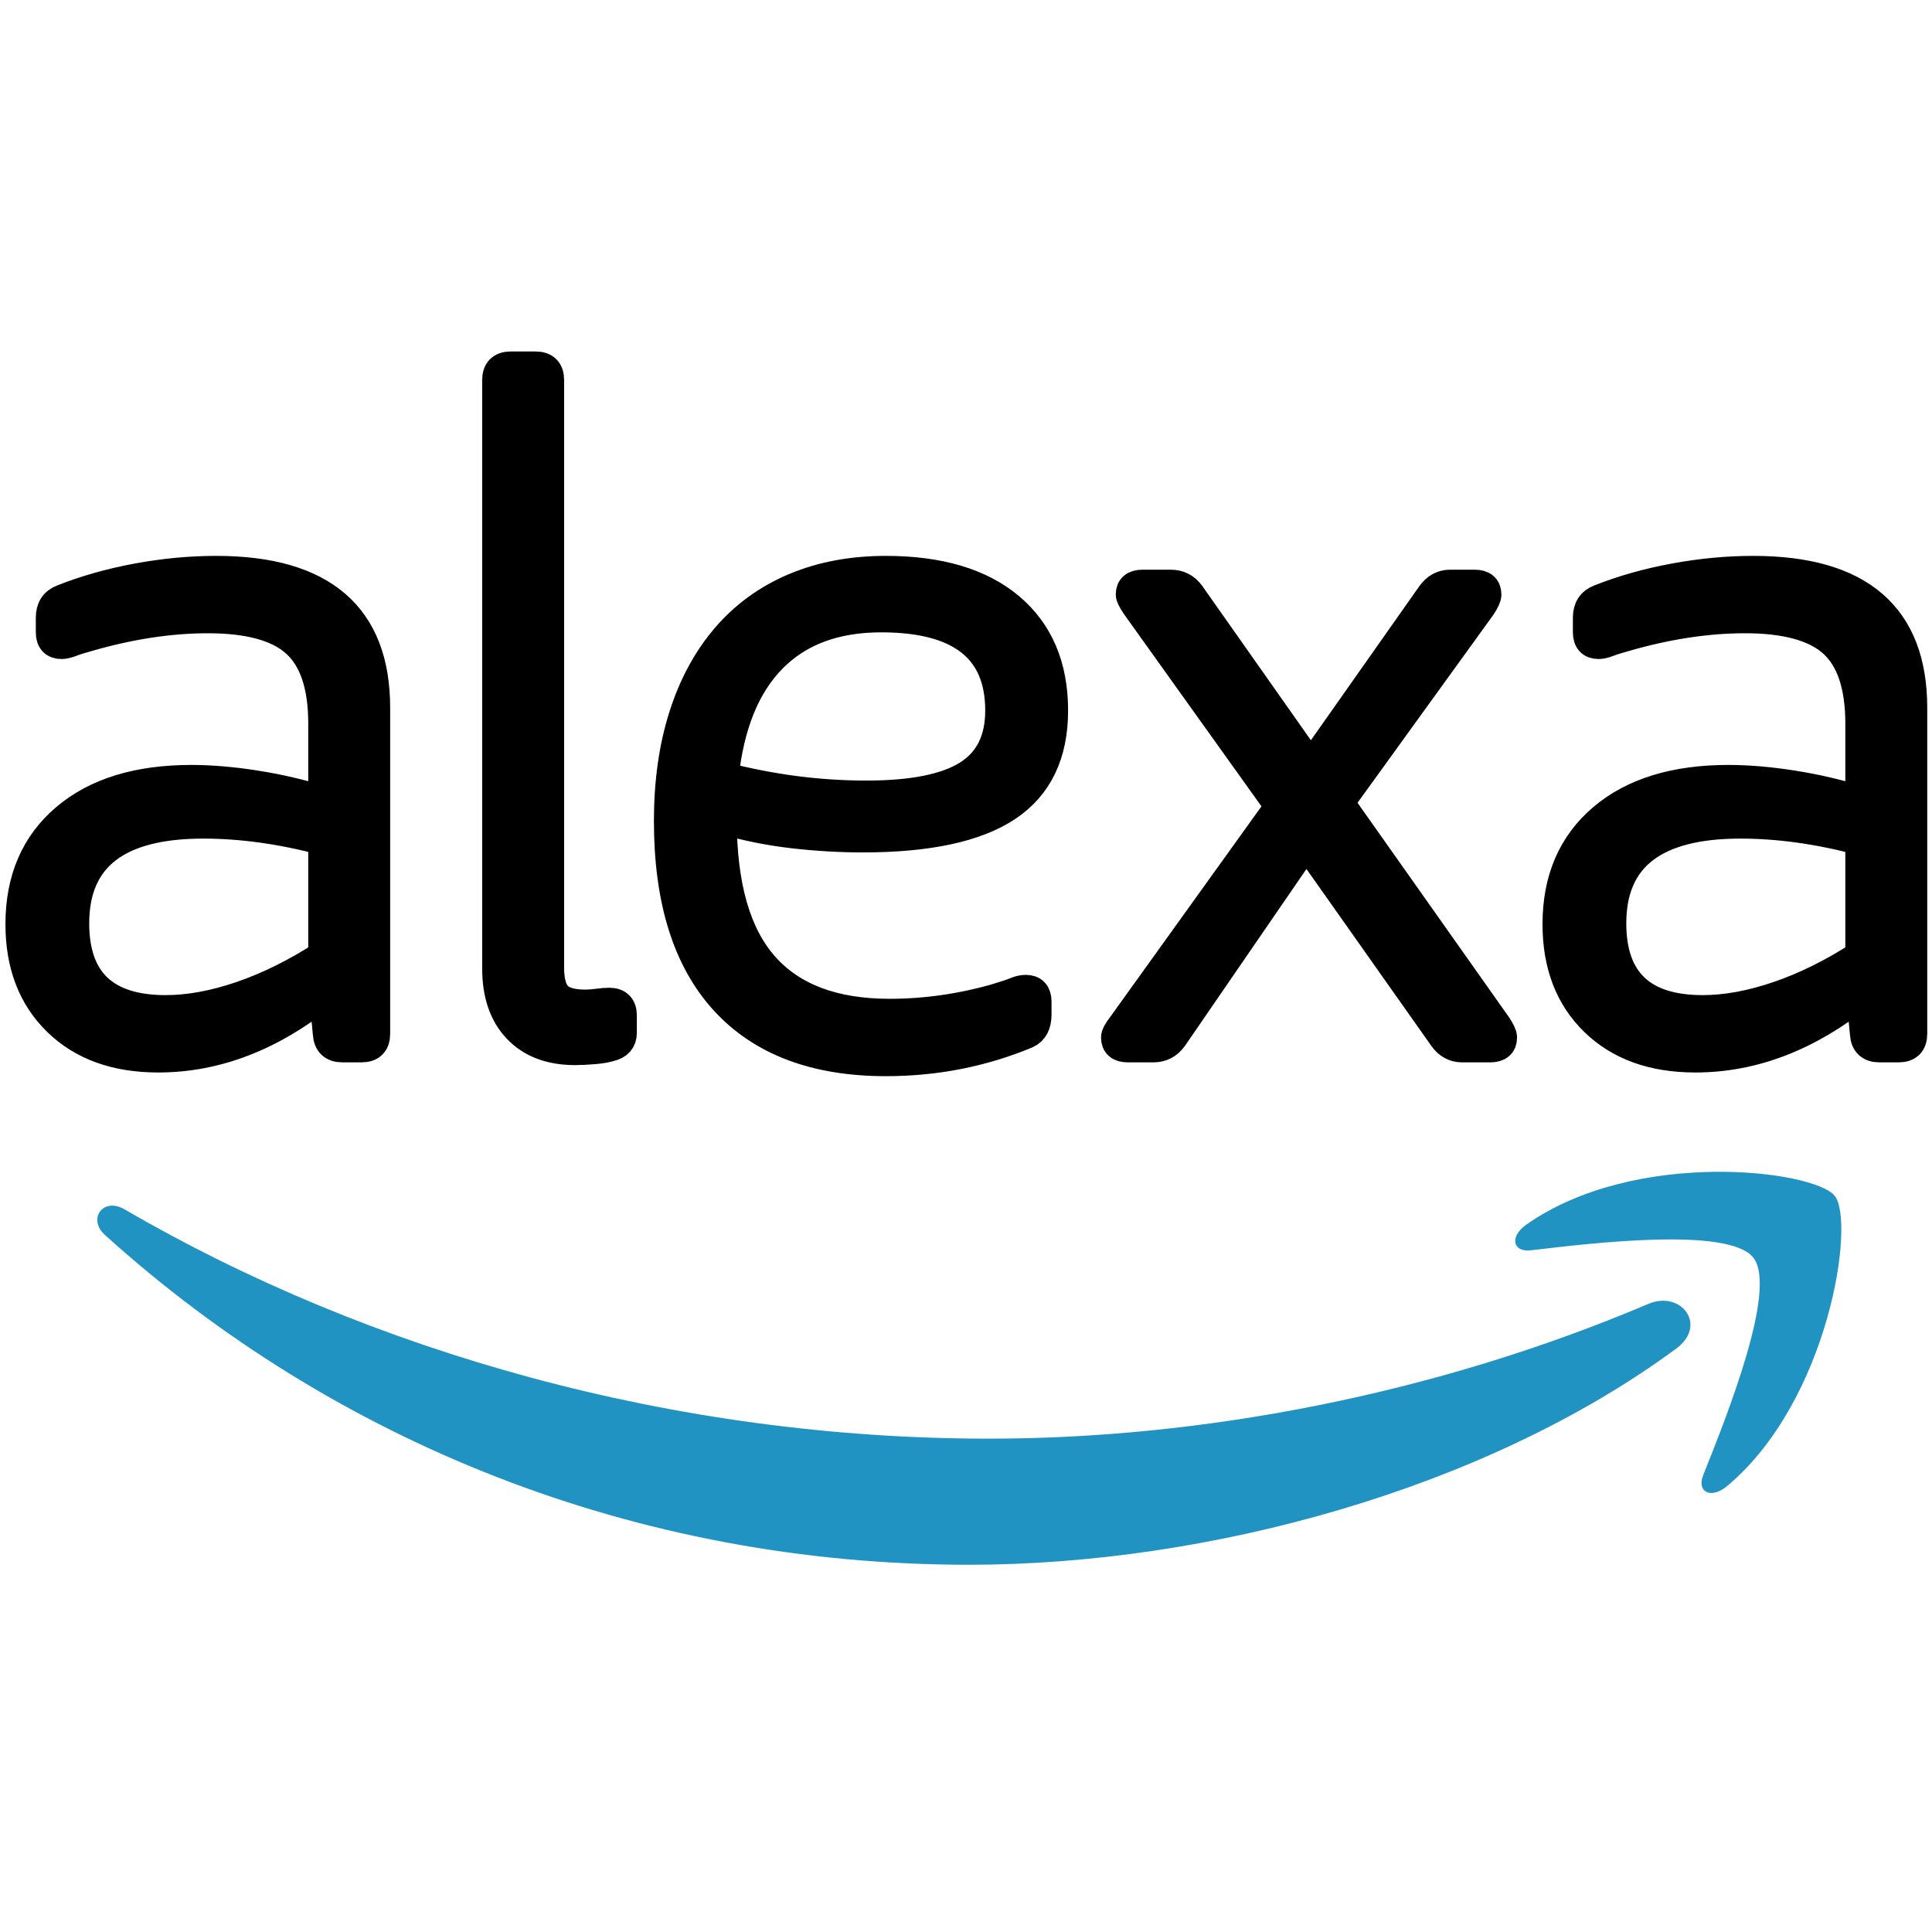 <svg width="670" height="670" viewBox="0 0 670 670" fill="none" xmlns="http://www.w3.org/2000/svg">
<path fill-rule="evenodd" clip-rule="evenodd" d="M608.056 436.168C599.638 425.379 552.23 431.071 530.96 433.59C524.475 434.383 523.484 428.751 529.324 424.685C567.084 398.111 629.038 405.786 636.257 414.69C643.485 423.654 634.373 485.757 598.894 515.396C593.46 519.947 588.254 517.518 590.683 511.489C598.646 491.588 616.514 447.006 608.056 436.168Z" fill="#2193C2"/>
<path fill-rule="evenodd" clip-rule="evenodd" d="M581.333 467.658C514.996 516.555 418.844 542.643 336.059 542.643C219.98 542.643 115.48 499.709 36.42 428.305C30.21 422.688 35.774 415.036 43.228 419.408C128.548 469.05 234.042 498.914 343.015 498.914C416.508 498.914 497.355 483.709 571.693 452.156C582.923 447.384 592.314 459.51 581.333 467.658Z" fill="#2193C2"/>
<path fill-rule="evenodd" clip-rule="evenodd" d="M603.556 285.705C573.767 285.705 558.871 297.204 558.871 320.191C558.871 340.204 569.408 350.209 590.471 350.209C598.551 350.209 607.276 348.616 616.642 345.417C626.005 342.229 635.474 337.545 645.052 331.37V291.453C630.579 287.619 616.747 285.705 603.556 285.705ZM608.027 197.889C644.837 197.889 663.238 213.753 663.238 245.473V358.509C663.238 361.707 661.641 363.301 658.454 363.301H651.753C648.557 363.301 646.854 361.707 646.646 358.51L645.37 344.781C627.066 359.467 607.917 366.817 587.922 366.817C573.234 366.817 561.587 362.612 552.97 354.2C544.347 345.797 540.04 334.564 540.04 320.511C540.04 304.976 545.313 292.73 555.84 283.793C566.374 274.846 580.895 270.383 599.409 270.383C606.215 270.383 613.662 271.019 621.749 272.294C629.831 273.571 637.6 275.381 645.052 277.725V250.904C645.052 237.916 641.962 228.6 635.791 222.959C629.616 217.321 619.407 214.496 605.152 214.496C591.96 214.496 578.023 216.625 563.343 220.883C561.001 221.523 559.137 222.106 557.759 222.642C556.365 223.174 555.256 223.436 554.41 223.436C551.85 223.436 550.574 222.053 550.574 219.286V214.179C550.574 210.981 551.955 208.86 554.728 207.793C562.81 204.594 571.484 202.152 580.737 200.447C589.995 198.743 599.087 197.889 608.027 197.889ZM453.008 292.412L406.727 359.785C405.023 362.135 402.791 363.301 400.026 363.301H391.091C388.319 363.301 386.94 362.135 386.94 359.785C386.94 358.94 387.68 357.551 389.172 355.639L443.752 279.639L393.961 210.025C392.685 208.11 392.047 206.836 392.047 206.196C392.047 203.852 393.428 202.68 396.193 202.68H406.089C408.854 202.68 411.088 203.852 412.793 206.196L454.607 265.591L496.414 206.196C498.11 203.852 500.247 202.68 502.797 202.68H511.412C514.179 202.68 515.563 203.852 515.563 206.196C515.563 207.051 514.927 208.427 513.649 210.344L464.496 278.363L519.079 355.639C520.355 357.551 520.99 358.94 520.99 359.785C520.99 362.136 519.602 363.302 516.836 363.302H506.95C504.393 363.302 502.263 362.136 500.565 359.785L453.008 292.412ZM305.607 214.179C289.653 214.179 277.041 218.859 267.788 228.226C258.529 237.595 252.946 251.327 251.034 269.417C259.329 271.552 267.578 273.148 275.767 274.208C283.952 275.276 292.203 275.803 300.498 275.803C316.459 275.803 328.159 273.466 335.611 268.78C343.055 264.097 346.781 256.645 346.781 246.43C346.781 224.925 333.056 214.179 305.607 214.179V214.179ZM346.143 346.056C348.908 345.21 350.932 344.519 352.208 343.98C353.484 343.452 354.653 343.186 355.719 343.186C358.273 343.186 359.547 344.573 359.547 347.339V351.805C359.547 355.217 358.379 357.449 356.039 358.51C340.713 364.895 324.441 368.093 307.203 368.093C282.737 368.093 264.059 361.015 251.191 346.855C238.314 332.703 231.885 312.001 231.885 284.75C231.885 271.336 233.583 259.252 236.984 248.506C240.387 237.756 245.332 228.6 251.826 221.039C258.314 213.487 266.243 207.739 275.603 203.801C284.969 199.862 295.501 197.889 307.203 197.889C325.715 197.889 340.023 202.152 350.13 210.661C360.236 219.184 365.292 231.098 365.292 246.43C365.292 261.547 359.919 272.668 349.177 279.801C338.43 286.928 321.776 290.498 299.224 290.498C291.134 290.498 282.993 290.015 274.811 289.06C266.616 288.103 258.476 286.454 250.388 284.11C250.388 307.097 255.229 324.076 264.912 335.039C274.596 346.012 289.117 351.486 308.479 351.486C321.036 351.486 333.587 349.681 346.143 346.057L346.143 346.056ZM172.328 131.79C172.328 128.599 173.922 127 177.118 127H185.732C188.92 127 190.519 128.599 190.519 131.79V335.521C190.519 340.204 191.421 343.503 193.235 345.417C195.039 347.339 198.286 348.297 202.97 348.297C204.243 348.297 205.683 348.189 207.278 347.977C208.871 347.762 210.199 347.656 211.265 347.656C214.239 347.656 215.736 349.147 215.736 352.126V358.191C215.736 360.749 214.35 362.346 211.585 362.981C210.309 363.407 208.444 363.724 206.002 363.939C203.546 364.146 201.371 364.259 199.454 364.259C190.944 364.259 184.292 361.759 179.506 356.749C174.721 351.756 172.328 344.78 172.328 335.841L172.328 131.79ZM70.513 285.705C40.724 285.705 25.829 297.204 25.829 320.191C25.829 340.204 36.366 350.209 57.43 350.209C65.509 350.209 74.237 348.616 83.597 345.417C92.963 342.229 102.429 337.545 112.007 331.37V291.453C97.537 287.619 83.702 285.705 70.513 285.705ZM74.982 197.889C111.795 197.889 130.193 213.753 130.193 245.473V358.509C130.193 361.707 128.602 363.301 125.414 363.301H118.708C115.515 363.301 113.812 361.707 113.601 358.51L112.328 344.781C94.021 359.467 74.872 366.817 54.877 366.817C40.192 366.817 28.543 362.612 19.928 354.2C11.307 345.797 7 334.564 7 320.511C7 304.976 12.268 292.73 22.798 283.793C33.334 274.846 47.856 270.383 66.367 270.383C73.173 270.383 80.617 271.019 88.707 272.294C96.789 273.571 104.556 275.381 112.007 277.725V250.904C112.007 237.916 108.917 228.6 102.747 222.959C96.574 217.321 86.362 214.496 72.104 214.496C58.918 214.496 44.981 216.625 30.3 220.883C27.956 221.523 26.095 222.106 24.72 222.642C23.323 223.174 22.211 223.436 21.365 223.436C18.808 223.436 17.532 222.053 17.532 219.286V214.179C17.532 210.981 18.913 208.86 21.685 207.793C29.768 204.594 38.441 202.152 47.694 200.447C56.953 198.743 66.041 197.889 74.982 197.889Z" fill="black" stroke="black" stroke-width="10.224"/>
</svg>
